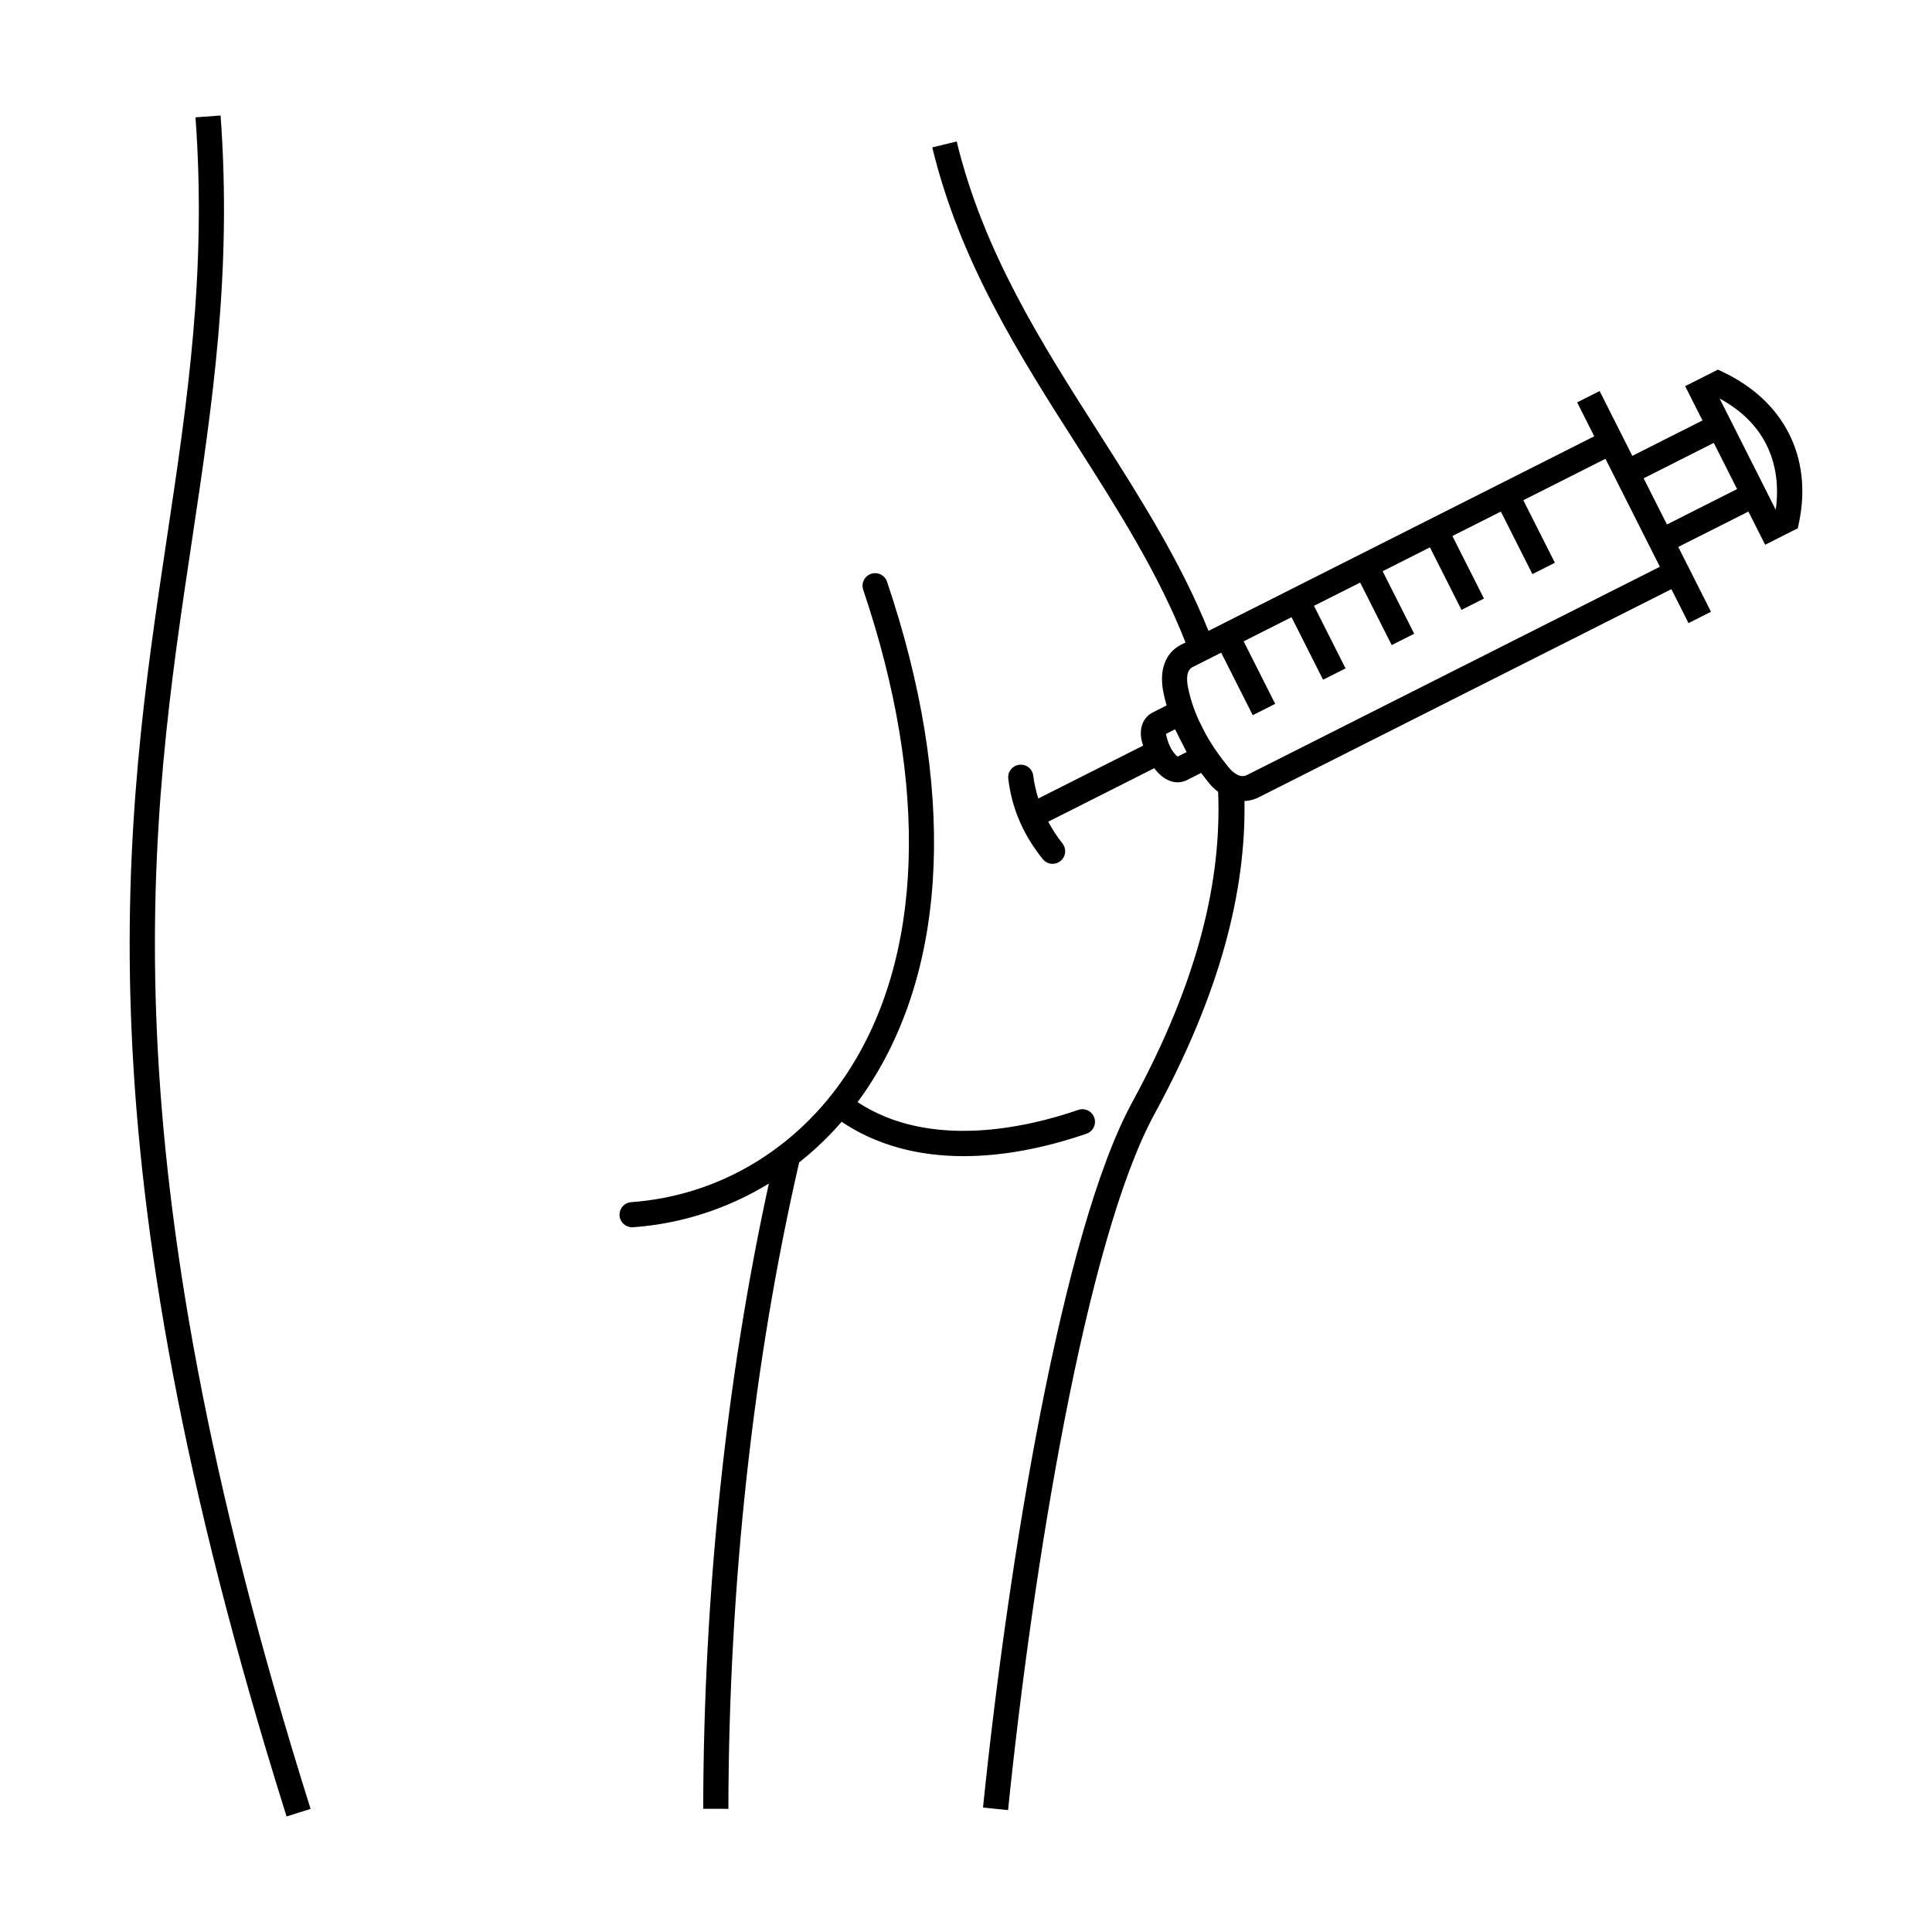 <?xml version="1.0" encoding="UTF-8"?>
<!-- Uploaded to: ICON Repo, www.iconrepo.com, Generator: ICON Repo Mixer Tools -->
<svg fill="#000000" width="800px" height="800px" version="1.1" viewBox="144 144 512 512" xmlns="http://www.w3.org/2000/svg">
 <g>
  <path d="m600.75 242.66-1.477-0.711-8.688 4.383 4.59 9.098-10.66 5.371c-1.43 0.727-3.141 1.582-5.168 2.609l-2.766 1.395-8.664-17.176-5.953 3.004 4.527 8.992-102.23 51.566c-7.375-18.359-18.117-35.293-29.113-52.547-15-23.504-30.508-47.801-37.613-77.152l-6.477 1.566c7.359 30.43 23.172 55.207 38.461 79.172 10.883 17.07 21.504 33.816 28.656 52.035l-1.133 0.562c-4.203 2.117-5.93 6.727-4.734 12.652 0.23 1.16 0.523 2.312 0.855 3.465l-3.621 1.828c-2.586 1.301-3.727 4.16-2.996 7.453 0.109 0.484 0.258 0.922 0.387 1.371l-27.77 14.012c-0.605-1.953-1.098-3.945-1.34-6.019-0.215-1.828-1.812-3.129-3.699-2.922-1.832 0.211-3.141 1.875-2.922 3.703 0.926 7.824 3.91 14.793 9.133 21.301 0.664 0.82 1.633 1.25 2.609 1.25 0.734 0 1.465-0.242 2.086-0.734 1.438-1.152 1.664-3.254 0.516-4.691-1.496-1.859-2.695-3.785-3.762-5.738l28.102-14.172c0.348 0.438 0.699 0.887 1.098 1.281 0.609 0.605 2.473 2.453 5.078 2.453 0.875 0 1.727-0.207 2.523-0.609l3.719-1.879c0.672 0.898 1.355 1.785 2.082 2.676 0.75 0.926 1.578 1.684 2.43 2.352 0.941 23.27-5.141 49.855-22.766 82.242-18.57 34.102-32.902 122-39.543 186.92l6.637 0.68c6.574-64.301 20.672-151.17 38.77-184.41 17.719-32.555 24.262-59.438 23.879-83.004 1.266-0.066 2.508-0.352 3.68-0.945l109.46-55.211 4.539 8.996 5.953-3.004-8.672-17.18 18.59-9.375 4.438 8.793 8.66-4.367 0.324-1.578c3.551-17.211-3.93-32.07-20.02-39.754zm-142.29 100.65-2.383 1.195c-0.105-0.086-0.242-0.207-0.414-0.371-1.234-1.23-2.086-2.973-2.613-5.352-0.023-0.105-0.047-0.207-0.051-0.289l2.414-1.219 0.625 1.23c0.371 0.789 0.77 1.582 1.188 2.367zm16.008 6.078c-1.543 0.781-3.293-0.109-4.926-2.102-2.422-2.957-4.434-5.894-6.066-8.848l-1.754-3.473c-1.32-2.906-2.289-5.828-2.887-8.801-0.398-1.977-0.508-4.516 1.211-5.375l7.578-3.824 8.363 16.57 5.953-3.004-8.363-16.57 12.691-6.402 8.363 16.574 5.953-3.004-8.363-16.574 12.234-6.172 8.359 16.57 5.961-3.004-8.363-16.57 12.535-6.324 8.363 16.57 5.953-3.004-8.363-16.574 12.844-6.473 8.359 16.57 5.953-3.004-8.359-16.574 21.77-10.977 14.418 28.609zm111.29-66.395-6.176-12.238 2.769-1.395c0.371-0.191 0.734-0.379 1.102-0.555l0.961-0.488c0.02-0.012 0.047-0.023 0.07-0.035l3.492-1.762s0.004 0 0.004-0.004l10.191-5.144 6.172 12.238zm28.832-3.894-1.277-2.531-12.176-24.141-1.422-2.816c15.484 8.379 15.93 22.18 14.875 29.488z"/>
  <path d="m194.84 287.42c5.481-36.555 10.66-71.082 7.621-112.81l-6.652 0.488c2.988 40.98-2.137 75.152-7.562 111.33-11.336 75.605-24.191 161.3 31.699 338.95l6.359-2c-55.426-176.19-42.699-261.07-31.465-335.96z"/>
  <path d="m431.93 444.44c1.75-0.594 2.672-2.492 2.07-4.238-0.598-1.742-2.492-2.672-4.242-2.066-13.852 4.766-39.352 10.543-58.504-2.062 0.883-1.188 1.75-2.402 2.574-3.641 21.637-32.555 23.504-80.242 5.246-134.27-0.59-1.742-2.484-2.68-4.227-2.09-1.75 0.59-2.684 2.481-2.09 4.223 17.578 52.035 15.984 97.645-4.484 128.44-13.195 19.852-33.973 32.195-56.996 33.848-1.84 0.133-3.219 1.727-3.09 3.566 0.125 1.754 1.594 3.094 3.324 3.094 0.082 0 0.16-0.004 0.242-0.012 12.922-0.934 25.18-4.953 36.004-11.574-11.246 51.348-17.297 108.39-17.402 165.69l6.672 0.016c0.109-59.445 6.602-118.65 18.762-171.32 4.035-3.188 7.809-6.785 11.262-10.762 8.918 6.031 19.887 9.109 32.32 9.109 10.027 0.004 20.996-1.977 32.559-5.953z"/>
 </g>
</svg>